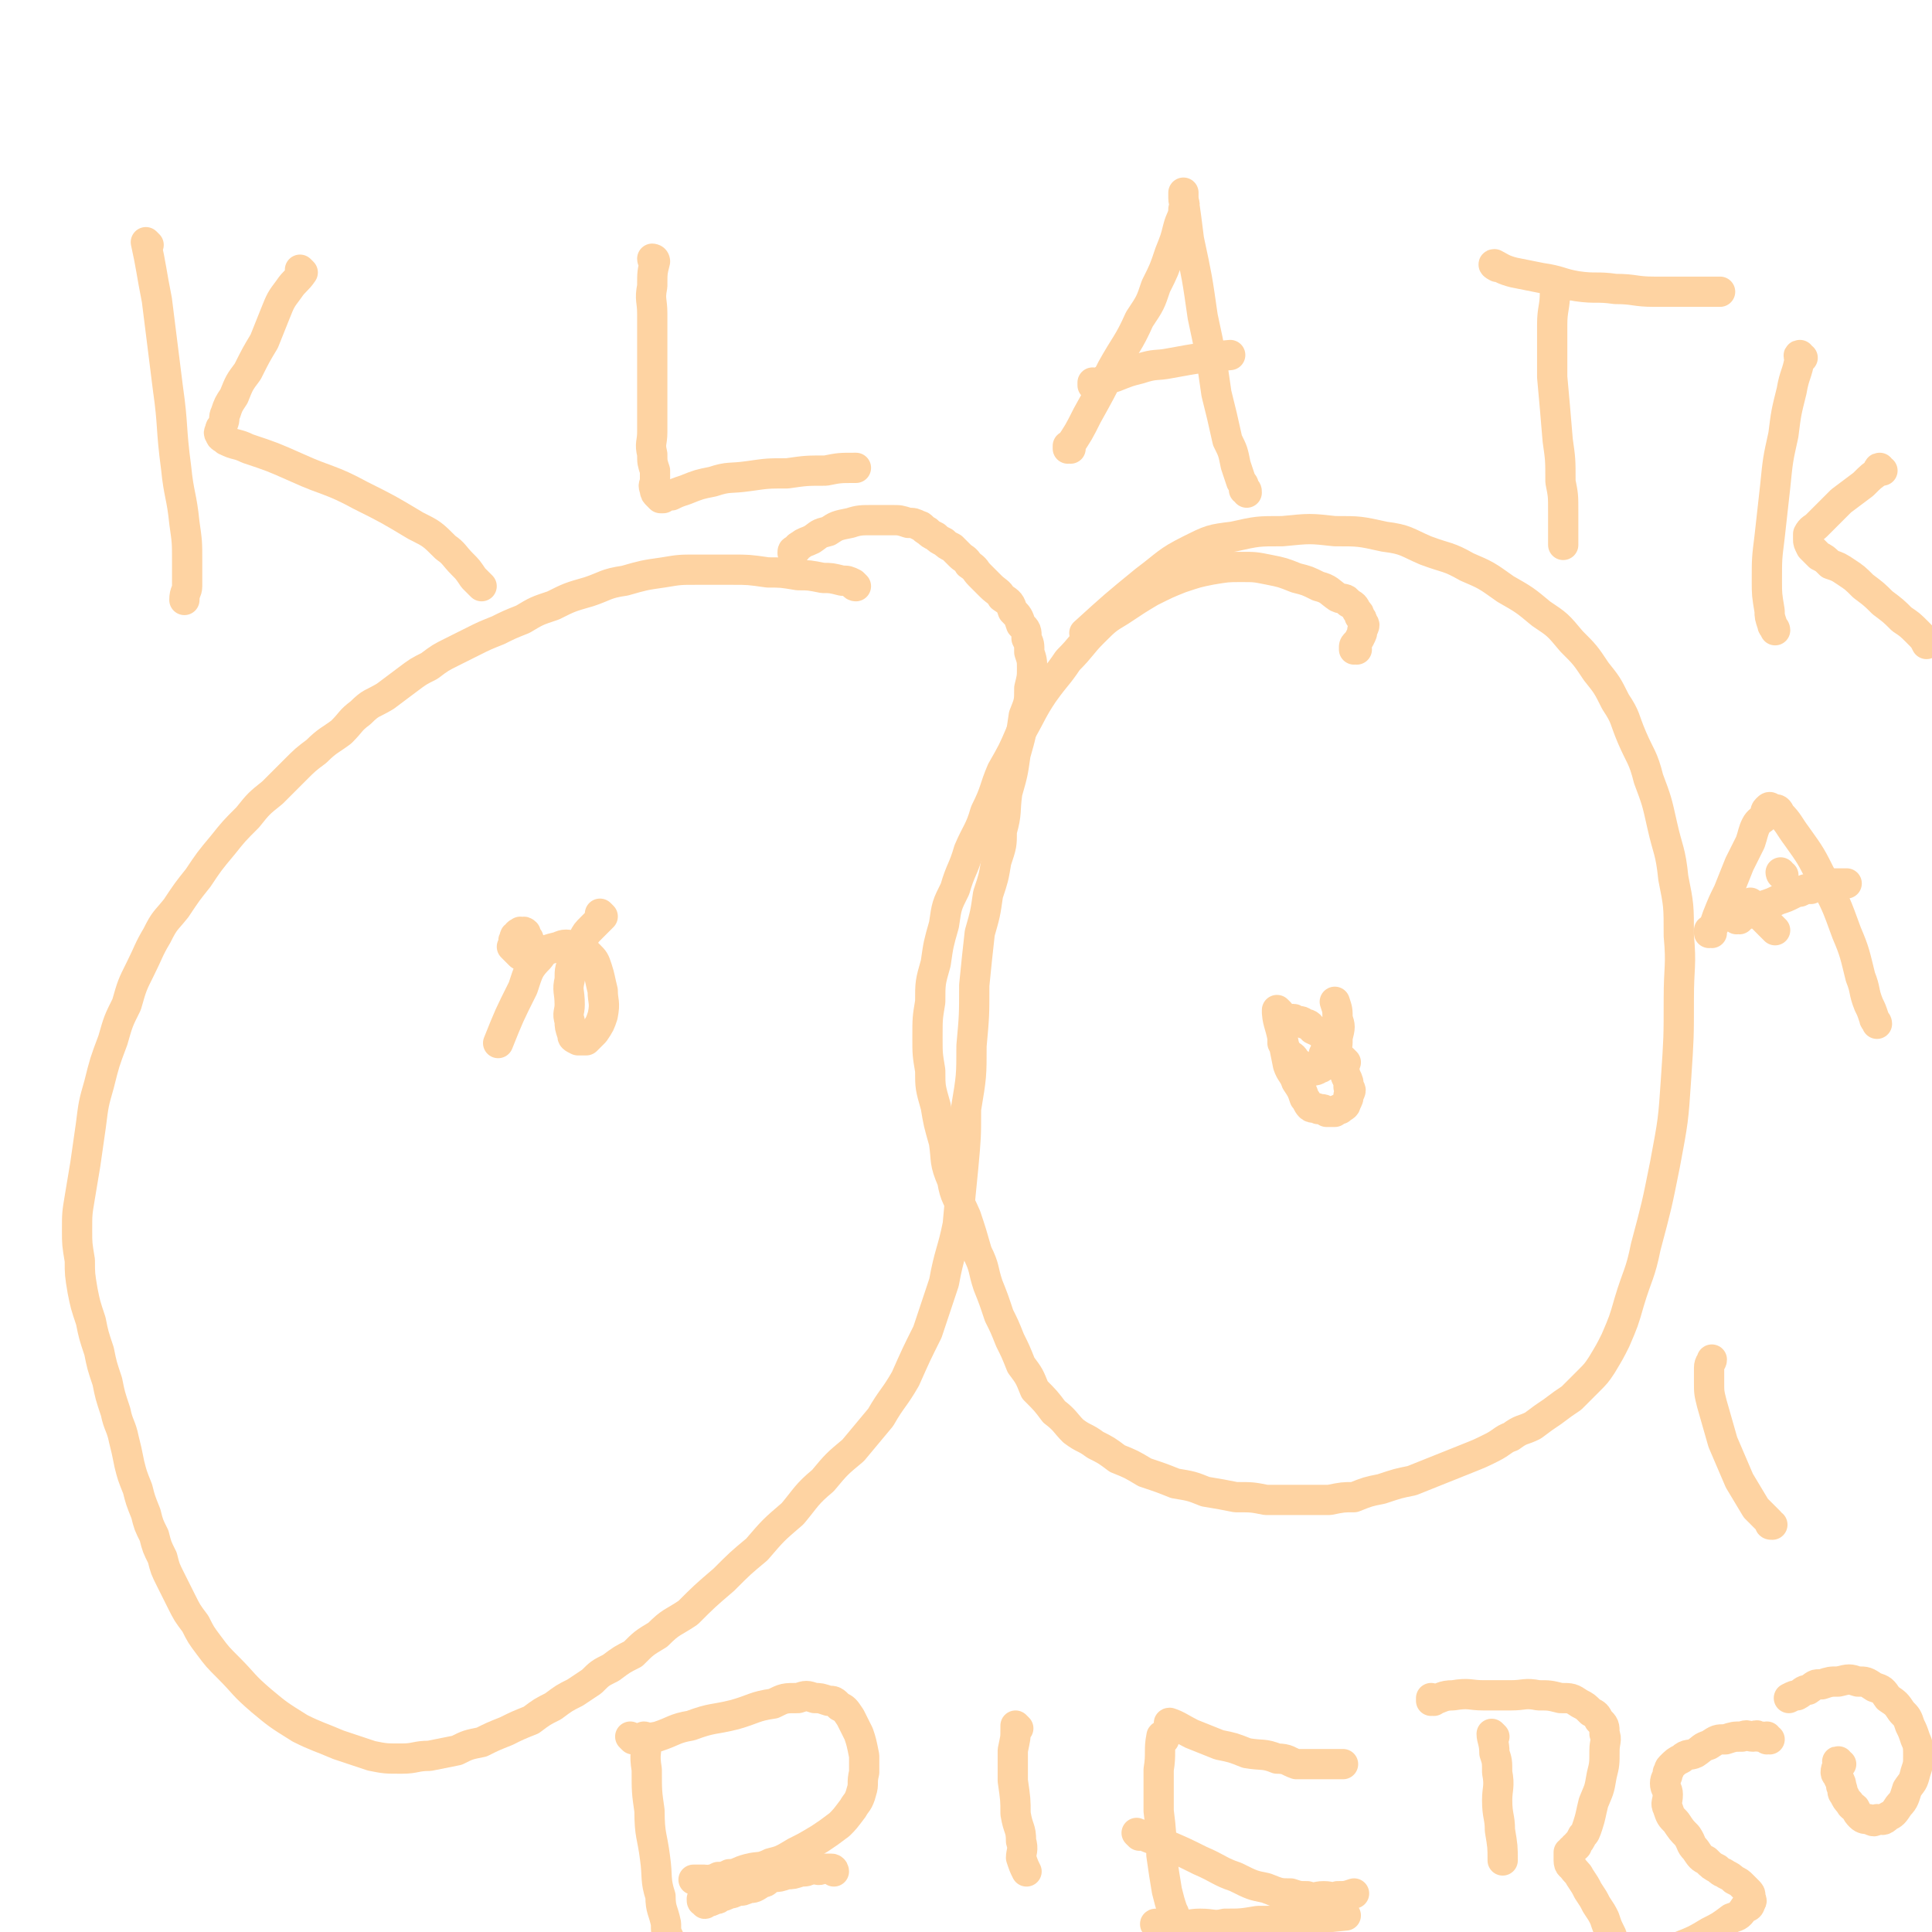 <svg viewBox='0 0 702 702' version='1.1' xmlns='http://www.w3.org/2000/svg' xmlns:xlink='http://www.w3.org/1999/xlink'><g fill='none' stroke='#FED3A2' stroke-width='11' stroke-linecap='round' stroke-linejoin='round'><path d='M311,213c0,0 -1,-1 -1,-1 0,0 0,1 1,1 0,0 0,0 0,0 0,0 0,0 -1,-1 -2,-1 -2,-1 -4,-1 -4,-1 -4,-1 -7,-1 -5,-1 -5,-1 -9,-1 -6,-1 -6,-1 -11,-1 -7,-1 -7,-1 -13,-1 -7,0 -7,0 -13,0 -6,0 -6,0 -12,1 -7,1 -7,1 -14,3 -7,1 -7,2 -13,4 -7,2 -7,2 -13,5 -6,2 -6,2 -11,5 -5,2 -5,2 -9,4 -5,2 -5,2 -9,4 -4,2 -4,2 -8,4 -4,2 -4,2 -8,5 -4,2 -4,2 -8,5 -4,3 -4,3 -8,6 -5,3 -5,2 -9,6 -4,3 -3,3 -7,7 -4,3 -5,3 -9,7 -4,3 -4,3 -8,7 -4,4 -4,4 -8,8 -5,4 -5,4 -9,9 -5,5 -5,5 -9,10 -5,6 -5,6 -9,12 -4,5 -4,5 -8,11 -4,5 -4,4 -7,10 -3,5 -3,6 -6,12 -3,6 -3,6 -5,13 -3,6 -3,6 -5,13 -3,8 -3,8 -5,16 -2,7 -2,7 -3,15 -1,7 -1,7 -2,14 -1,6 -1,6 -2,12 -1,6 -1,6 -1,12 0,5 0,5 1,11 0,5 0,5 1,11 1,5 1,5 3,11 1,5 1,5 3,11 1,5 1,5 3,11 1,5 1,5 3,11 1,5 2,5 3,10 1,4 1,4 2,9 1,4 1,4 3,9 1,4 1,4 3,9 1,4 1,4 3,8 1,4 1,4 3,8 1,4 1,4 3,8 2,4 2,4 4,8 2,4 2,4 5,8 2,4 2,4 5,8 3,4 3,4 7,8 6,6 5,6 12,12 6,5 6,5 14,10 6,3 7,3 14,6 6,2 6,2 12,4 5,1 5,1 11,1 5,0 5,-1 10,-1 5,-1 5,-1 10,-2 4,-2 4,-2 9,-3 4,-2 4,-2 9,-4 4,-2 4,-2 9,-4 4,-3 4,-3 8,-5 4,-3 4,-3 8,-5 3,-2 3,-2 6,-4 3,-3 3,-3 7,-5 4,-3 4,-3 8,-5 4,-4 4,-4 9,-7 5,-5 5,-4 11,-8 6,-6 6,-6 13,-12 6,-6 6,-6 12,-11 6,-7 6,-7 13,-13 5,-6 5,-7 11,-12 5,-6 5,-6 11,-11 5,-6 5,-6 10,-12 4,-7 5,-7 9,-14 4,-9 4,-9 8,-17 3,-9 3,-9 6,-18 2,-11 3,-11 5,-21 1,-11 1,-11 2,-21 1,-11 1,-11 1,-21 2,-12 2,-12 2,-23 1,-11 1,-11 1,-22 1,-10 1,-10 2,-19 2,-7 2,-7 3,-14 2,-6 2,-6 3,-12 2,-6 2,-6 2,-11 2,-7 1,-7 2,-14 2,-7 2,-7 3,-14 2,-7 2,-7 3,-14 2,-5 2,-5 2,-10 1,-4 1,-4 1,-7 0,-3 0,-3 -1,-6 0,-3 0,-3 -1,-5 0,-3 0,-3 -2,-5 -1,-3 -1,-3 -3,-5 -1,-3 -1,-3 -4,-5 -1,-2 -2,-2 -4,-4 -2,-2 -2,-2 -4,-4 -2,-2 -1,-2 -4,-4 -1,-2 -2,-2 -3,-3 -2,-2 -2,-2 -3,-3 -2,-1 -2,-1 -3,-2 -2,-1 -2,-1 -3,-2 -2,-1 -2,-1 -3,-2 -2,-1 -2,-2 -3,-2 -2,-1 -2,-1 -4,-1 -3,-1 -3,-1 -6,-1 -4,0 -4,0 -7,0 -4,0 -5,0 -8,1 -5,1 -5,1 -8,3 -4,1 -3,1 -6,3 -2,1 -3,1 -4,2 -2,1 -1,1 -2,2 -1,0 -1,0 -1,1 '/><path d='M493,236c0,0 -1,-1 -1,-1 0,0 0,1 0,1 0,0 0,0 0,0 1,0 0,0 0,-1 0,-1 1,-1 2,-3 1,-2 1,-2 1,-3 1,-2 1,-2 0,-3 0,-1 0,-1 -1,-2 0,-1 0,-1 -1,-2 -1,-2 -1,-2 -3,-3 -1,-2 -2,-1 -4,-2 -3,-2 -3,-3 -7,-4 -4,-2 -4,-2 -8,-3 -5,-2 -5,-2 -10,-3 -5,-1 -5,-1 -10,-1 -5,0 -5,0 -11,1 -5,1 -5,1 -11,3 -5,2 -5,2 -11,5 -5,3 -5,3 -11,7 -5,3 -5,3 -10,8 -4,4 -4,5 -9,10 -4,6 -4,5 -9,12 -4,6 -4,7 -8,14 -3,7 -3,7 -7,14 -3,7 -2,7 -6,15 -2,7 -3,7 -6,14 -2,7 -3,7 -5,14 -3,6 -3,6 -4,13 -2,7 -2,7 -3,14 -2,7 -2,7 -2,14 -1,6 -1,6 -1,13 0,6 0,6 1,12 0,6 0,6 2,13 1,6 1,6 3,13 1,7 0,7 3,14 1,6 2,6 5,13 2,6 2,6 4,13 3,6 2,6 4,12 2,5 2,5 4,11 2,4 2,4 4,9 2,4 2,4 4,9 3,4 3,4 5,9 4,4 4,4 7,8 4,3 4,4 7,7 4,3 4,2 8,5 4,2 4,2 8,5 5,2 5,2 10,5 6,2 6,2 11,4 6,1 6,1 11,3 6,1 6,1 11,2 6,0 6,0 11,1 6,0 6,0 11,0 6,0 6,0 12,0 5,-1 5,-1 9,-1 5,-2 5,-2 10,-3 6,-2 6,-2 11,-3 5,-2 5,-2 10,-4 5,-2 5,-2 10,-4 5,-2 5,-2 9,-4 4,-2 4,-3 7,-4 4,-3 4,-2 8,-4 4,-3 4,-3 7,-5 4,-3 4,-3 7,-5 3,-3 3,-3 6,-6 3,-3 3,-3 5,-6 3,-5 3,-5 5,-9 3,-7 3,-7 5,-14 3,-10 4,-10 6,-20 4,-15 4,-15 7,-30 3,-16 3,-16 4,-31 1,-15 1,-15 1,-29 0,-12 1,-12 0,-23 0,-11 0,-11 -2,-21 -1,-10 -2,-10 -4,-19 -2,-9 -2,-9 -5,-17 -2,-8 -3,-8 -6,-15 -3,-7 -2,-7 -6,-13 -3,-6 -3,-6 -7,-11 -4,-6 -4,-6 -9,-11 -5,-6 -5,-6 -11,-10 -6,-5 -6,-5 -13,-9 -7,-5 -7,-5 -14,-8 -7,-4 -7,-3 -15,-6 -7,-3 -7,-4 -15,-5 -9,-2 -9,-2 -18,-2 -9,-1 -9,-1 -19,0 -9,0 -9,0 -18,2 -8,1 -8,1 -16,5 -8,4 -8,5 -16,11 -11,9 -11,9 -22,19 '/><path d='M465,368c0,0 -1,-1 -1,-1 0,0 0,0 0,1 0,0 0,0 0,0 1,0 0,-1 0,-1 0,4 1,5 2,10 1,5 1,5 2,10 1,3 2,3 3,6 2,3 2,3 3,6 1,1 1,2 2,3 1,1 2,0 3,1 2,0 2,0 3,1 2,0 2,0 3,0 1,-1 1,-1 2,-1 1,-1 2,-1 2,-2 1,-2 1,-2 1,-3 1,-2 1,-2 0,-3 0,-2 0,-2 -1,-4 -1,-3 0,-3 -2,-5 -1,-3 -1,-3 -3,-5 -1,-2 -1,-3 -3,-4 -1,-2 -2,-2 -4,-3 -1,-1 -1,-2 -3,-2 -1,-1 -1,-1 -3,-1 -1,-1 -1,-1 -2,0 -1,0 -1,0 -2,1 -1,1 0,1 -1,3 0,2 0,2 0,4 1,2 1,2 2,4 2,1 2,1 3,3 2,1 2,1 3,2 2,0 2,1 3,1 2,0 2,-1 3,-1 1,-1 2,-1 2,-1 2,-2 2,-2 3,-4 1,-3 1,-3 1,-6 1,-4 1,-4 0,-7 0,-3 0,-3 -1,-6 '/><path d='M219,333c0,0 -1,-1 -1,-1 0,0 0,0 1,1 0,0 0,0 0,0 -2,2 -2,2 -4,4 -2,2 -2,2 -3,4 -2,3 -2,3 -3,7 -2,4 -2,4 -2,8 -1,4 0,4 0,9 0,3 -1,3 0,6 0,2 0,2 1,5 0,1 0,1 2,2 1,0 1,0 3,0 1,-1 2,-2 3,-3 2,-3 2,-3 3,-6 1,-5 0,-5 0,-9 -1,-4 -1,-5 -2,-8 -1,-3 -1,-3 -3,-5 -2,-2 -3,-3 -5,-3 -3,-1 -4,-1 -6,0 -4,1 -5,1 -7,4 -4,4 -4,5 -6,11 -5,10 -5,10 -9,20 '/><path d='M54,89c0,0 -1,-1 -1,-1 2,9 2,11 4,21 2,16 2,16 4,32 2,14 1,14 3,29 1,10 2,10 3,20 1,7 1,7 1,14 0,4 0,4 0,9 0,2 -1,2 -1,5 '/><path d='M110,99c0,0 0,0 -1,-1 0,0 1,1 1,1 -2,3 -3,3 -5,6 -3,4 -3,4 -5,9 -2,5 -2,5 -4,10 -3,5 -3,5 -6,11 -3,4 -3,4 -5,9 -2,3 -2,3 -3,6 -1,2 0,2 -1,4 0,1 -1,1 -1,2 0,1 -1,1 0,2 0,1 1,1 2,2 4,2 4,1 8,3 9,3 9,3 18,7 11,5 12,4 23,10 10,5 10,5 20,11 6,3 6,3 11,8 3,2 3,3 6,6 2,2 2,2 4,5 1,1 1,1 3,3 '/><path d='M238,95c0,0 -1,0 -1,-1 0,0 1,0 1,1 -1,4 -1,4 -1,9 -1,5 0,5 0,10 0,6 0,6 0,12 0,5 0,5 0,11 0,5 0,5 0,11 0,4 0,4 0,9 0,4 -1,4 0,8 0,3 0,3 1,6 0,2 0,2 0,4 0,1 -1,1 0,3 0,1 0,1 1,2 0,0 0,0 1,1 0,0 0,0 1,0 1,-1 1,-1 3,-1 2,-1 2,-1 5,-2 5,-2 5,-2 10,-3 6,-2 6,-1 13,-2 7,-1 7,-1 14,-1 7,-1 7,-1 14,-1 5,-1 5,-1 11,-1 '/><path d='M389,163c0,0 -1,-1 -1,-1 0,0 0,1 0,1 0,0 0,0 0,0 4,-6 4,-6 7,-12 5,-9 5,-9 9,-17 5,-9 6,-9 10,-18 4,-6 4,-6 6,-12 3,-6 3,-6 5,-12 2,-5 2,-5 3,-9 1,-4 2,-4 2,-7 1,-2 0,-2 0,-4 0,-1 0,-2 0,-2 0,0 0,1 0,2 1,7 1,7 2,15 3,14 3,14 5,28 3,14 3,14 5,28 2,8 2,8 4,17 2,4 2,4 3,9 1,3 1,3 2,6 1,1 1,1 1,3 1,0 1,0 1,1 '/><path d='M398,140c0,0 -1,-1 -1,-1 0,0 0,1 0,1 0,0 0,0 0,0 4,-2 4,-2 8,-3 5,-2 5,-2 9,-3 6,-2 6,-1 11,-2 11,-2 11,-2 22,-3 '/><path d='M544,97c0,0 -2,-1 -1,-1 2,1 3,2 7,3 5,1 5,1 10,2 7,1 7,2 13,3 7,1 7,0 14,1 7,0 7,1 14,1 12,0 12,0 24,0 '/><path d='M566,106c0,0 -1,0 -1,-1 0,0 0,1 0,1 0,0 0,0 0,0 0,6 -1,6 -1,12 0,9 0,9 0,19 1,11 1,11 2,23 1,7 1,7 1,15 1,5 1,5 1,11 0,3 0,3 0,7 0,2 0,2 0,5 '/><path d='M655,130c-1,0 -1,-1 -1,-1 -1,0 0,1 0,1 0,0 0,0 0,0 -1,6 -2,6 -3,12 -2,8 -2,8 -3,16 -2,9 -2,9 -3,19 -1,9 -1,9 -2,18 -1,8 -1,8 -1,16 0,5 0,5 1,11 0,2 0,2 1,5 0,1 1,1 1,2 '/><path d='M684,171c-1,0 -1,-1 -1,-1 -1,0 0,1 0,1 0,0 0,0 0,0 -3,2 -3,2 -6,5 -4,3 -4,3 -8,6 -3,3 -3,3 -6,6 -1,1 -1,1 -3,3 -1,1 -2,1 -3,3 0,1 0,1 0,2 0,1 0,1 1,3 1,1 1,1 3,3 2,1 2,1 4,3 3,1 3,1 6,3 3,2 3,2 6,5 4,3 4,3 7,6 4,3 4,3 7,6 3,2 3,2 6,5 2,2 2,2 3,4 '/><path d='M622,339c-1,0 -1,-1 -1,-1 0,0 0,1 0,1 2,-3 2,-3 3,-6 2,-5 2,-5 4,-9 2,-5 2,-5 4,-10 2,-4 2,-4 4,-8 1,-3 1,-4 2,-6 1,-2 2,-2 3,-3 1,-2 0,-2 1,-3 1,-1 1,-1 2,0 2,0 2,0 3,2 3,3 3,4 6,8 5,7 5,7 9,15 5,9 5,9 9,20 3,7 3,8 5,16 2,5 1,5 3,10 1,2 1,2 2,5 0,1 1,1 1,2 0,0 0,0 0,0 '/><path d='M637,329c-1,0 -1,-1 -1,-1 0,0 0,0 0,1 0,0 0,0 0,0 2,1 2,1 3,3 1,1 1,1 2,2 1,1 1,1 2,2 1,1 1,1 2,2 '/><path d='M648,318c-1,0 -1,-1 -1,-1 '/><path d='M489,386c0,0 -1,-1 -1,-1 0,0 0,0 0,1 0,0 0,0 0,0 1,0 0,-1 0,-1 0,0 0,1 0,1 0,-1 -1,-2 -2,-2 0,-1 0,0 -1,0 0,0 0,0 -1,0 0,0 0,0 -1,0 0,0 0,0 -1,0 0,-1 0,-1 -1,-1 '/><path d='M187,345c0,0 -1,-1 -1,-1 0,0 0,0 1,1 0,0 0,0 0,0 0,0 -1,-1 -1,-1 1,1 2,2 4,3 0,0 0,0 1,0 0,-1 0,-1 1,-1 0,-1 1,-1 1,-1 0,-1 0,-1 0,-2 -1,-1 -1,-1 -1,-2 -1,-1 -1,-2 -1,-2 -1,-1 -1,0 -1,0 -1,0 -1,-1 -1,0 -1,0 -1,0 -1,1 -1,0 -1,0 -1,1 -1,1 0,1 0,2 0,1 -1,1 0,2 0,0 0,0 1,1 0,0 0,0 1,1 '/><path d='M632,334c-1,0 -1,-1 -1,-1 0,0 0,1 0,1 3,-1 3,-2 5,-3 3,-2 3,-1 5,-2 3,-1 3,-1 5,-2 3,-1 3,-1 5,-2 2,-1 2,-1 3,-1 2,-1 2,-1 4,-1 2,-1 2,-1 3,-1 2,-1 2,-1 3,-1 1,0 1,0 2,0 1,0 1,0 2,0 2,0 2,0 3,0 '/><path d='M235,632c0,0 -1,-1 -1,-1 0,0 1,0 1,1 0,5 -1,5 0,11 0,8 0,8 1,15 0,9 1,9 2,17 1,7 0,8 2,14 0,5 1,5 2,10 0,3 0,3 1,5 '/><path d='M230,632c0,0 -1,-1 -1,-1 0,0 0,0 1,1 0,0 0,0 0,0 4,-1 4,0 9,-1 6,-2 6,-3 12,-4 8,-3 8,-2 16,-4 7,-2 7,-3 14,-4 4,-2 4,-2 9,-2 3,-1 3,-1 6,0 2,0 2,0 5,1 2,0 2,0 4,2 2,1 2,1 4,4 1,2 1,2 3,6 1,3 1,3 2,8 0,3 0,3 0,6 -1,4 0,4 -1,7 -1,4 -2,4 -3,6 -3,4 -3,4 -5,6 -4,3 -4,3 -7,5 -5,3 -5,3 -9,5 -5,3 -5,3 -9,4 -4,2 -4,1 -8,2 -4,1 -4,2 -7,2 -2,1 -2,1 -4,1 -2,1 -2,1 -3,1 -1,1 -1,0 -2,0 -1,0 -1,0 -2,0 -1,0 -1,0 -1,0 -1,0 -1,0 -1,0 '/><path d='M370,628c0,0 -1,-1 -1,-1 0,0 0,0 0,1 0,0 0,0 0,0 0,4 0,3 -1,8 0,5 0,6 0,11 1,7 1,7 1,12 1,6 2,5 2,10 1,3 0,4 0,6 1,3 1,3 2,5 '/><path d='M303,680c0,0 0,-1 -1,-1 -2,0 -2,0 -3,0 -2,1 -2,0 -4,0 -2,1 -2,1 -4,1 -3,1 -3,1 -5,1 -3,1 -3,1 -5,1 -3,1 -2,2 -4,2 -3,2 -3,2 -5,2 -2,1 -2,1 -4,1 -2,1 -2,1 -3,1 -2,1 -2,1 -3,1 -1,1 -1,1 -2,1 -2,1 -2,1 -3,1 -1,1 -1,1 -1,0 -1,0 -1,0 -1,-1 '/><path d='M423,632c0,0 -1,-2 -1,-1 -1,5 0,6 -1,12 0,7 0,8 0,15 1,8 1,9 1,16 1,7 1,7 2,13 1,4 1,4 2,7 1,2 1,2 1,4 1,2 0,2 0,3 '/><path d='M426,627c0,0 -2,-1 -1,-1 3,1 4,2 8,4 5,2 5,2 10,4 5,1 5,1 10,3 6,1 6,0 11,2 4,0 4,1 7,2 4,0 4,0 7,0 3,0 3,0 5,0 3,0 3,0 5,0 '/><path d='M421,700c0,0 -2,-1 -1,-1 3,0 4,0 8,0 4,1 4,0 8,0 5,0 5,1 9,0 6,0 6,0 12,-1 6,0 6,0 12,-1 10,0 10,0 20,-1 '/><path d='M414,667c0,0 -1,-1 -1,-1 0,0 0,0 0,0 0,0 0,0 0,0 5,2 5,2 10,4 7,3 7,3 13,6 7,3 7,4 13,6 6,3 6,3 11,4 5,2 5,2 9,2 3,1 3,1 6,1 3,1 3,0 6,0 3,0 3,1 5,0 3,0 3,0 6,-1 '/><path d='M543,631c0,0 -1,-1 -1,-1 0,2 1,3 1,7 1,3 1,3 1,7 1,5 0,6 0,10 0,6 1,6 1,11 1,6 1,6 1,11 '/><path d='M521,618c0,0 -1,-1 -1,-1 0,0 0,1 0,1 4,-1 4,-2 8,-2 6,-1 6,0 11,0 5,0 5,0 10,0 5,0 5,-1 10,0 4,0 4,0 8,1 4,0 4,0 7,2 2,1 2,1 4,3 2,1 2,1 3,3 2,2 2,2 2,5 1,2 0,3 0,6 0,5 0,5 -1,9 -1,6 -1,5 -3,10 -1,4 -1,5 -2,8 -1,3 -1,3 -2,4 -1,2 -1,2 -2,3 0,1 0,1 -1,1 0,1 0,1 -1,1 0,1 -1,1 -1,1 0,1 0,1 0,1 0,1 0,2 0,2 0,2 1,2 1,2 2,3 2,2 3,4 2,3 2,3 3,5 2,3 2,3 3,5 2,3 2,3 3,5 1,3 1,3 2,5 1,2 1,2 1,4 1,2 1,2 1,3 1,1 1,1 1,2 '/><path d='M643,632c-1,0 -1,-1 -1,-1 0,0 0,0 0,1 0,0 0,0 0,0 -1,-1 -1,-1 -3,-1 -1,-1 -1,0 -2,0 -2,0 -2,-1 -4,0 -3,0 -3,0 -6,1 -3,0 -3,0 -6,2 -3,1 -2,1 -5,3 -2,1 -3,0 -5,2 -2,1 -2,1 -4,3 -1,1 0,1 -1,2 0,2 -1,2 -1,4 0,2 1,2 1,4 0,3 -1,3 0,5 1,3 1,3 3,5 2,3 2,3 4,5 2,3 1,3 3,5 2,3 2,3 4,4 2,2 2,2 4,3 2,2 2,1 3,2 2,1 2,1 3,2 2,1 2,1 3,2 1,1 1,1 2,2 1,1 1,1 1,2 0,1 1,2 0,2 0,2 -1,2 -2,2 -2,3 -2,3 -5,4 -4,3 -4,3 -8,5 -5,3 -5,3 -10,5 -4,3 -4,3 -9,4 -3,2 -3,1 -7,2 -2,1 -2,1 -4,1 '/><path d='M644,554c-1,0 -1,0 -1,-1 -3,-3 -3,-3 -5,-5 -3,-5 -3,-5 -6,-10 -3,-7 -3,-7 -6,-14 -2,-7 -2,-7 -4,-14 -1,-4 -1,-4 -1,-8 0,-3 0,-3 0,-5 0,-2 1,-2 1,-3 '/><path d='M669,641c-1,0 -1,-1 -1,-1 -1,0 0,0 0,1 0,0 0,0 0,0 0,1 -1,1 -1,3 0,1 1,1 1,2 1,2 1,2 1,3 1,2 0,2 1,3 1,2 1,2 2,3 1,2 1,1 2,2 1,2 1,2 2,3 1,1 2,1 3,1 2,1 2,1 3,0 2,0 2,1 4,-1 2,-1 2,-1 4,-4 2,-2 2,-3 3,-6 2,-3 2,-2 3,-6 1,-3 1,-3 1,-6 0,-3 0,-4 -1,-6 -1,-3 -1,-3 -2,-5 -1,-3 -1,-3 -3,-5 -2,-3 -2,-3 -5,-5 -2,-3 -2,-3 -5,-4 -3,-2 -3,-2 -6,-2 -3,-1 -3,-1 -7,0 -3,0 -3,0 -6,1 -3,0 -2,0 -5,2 -2,0 -2,1 -4,2 -1,0 -1,0 -3,1 '/></g>
</svg>